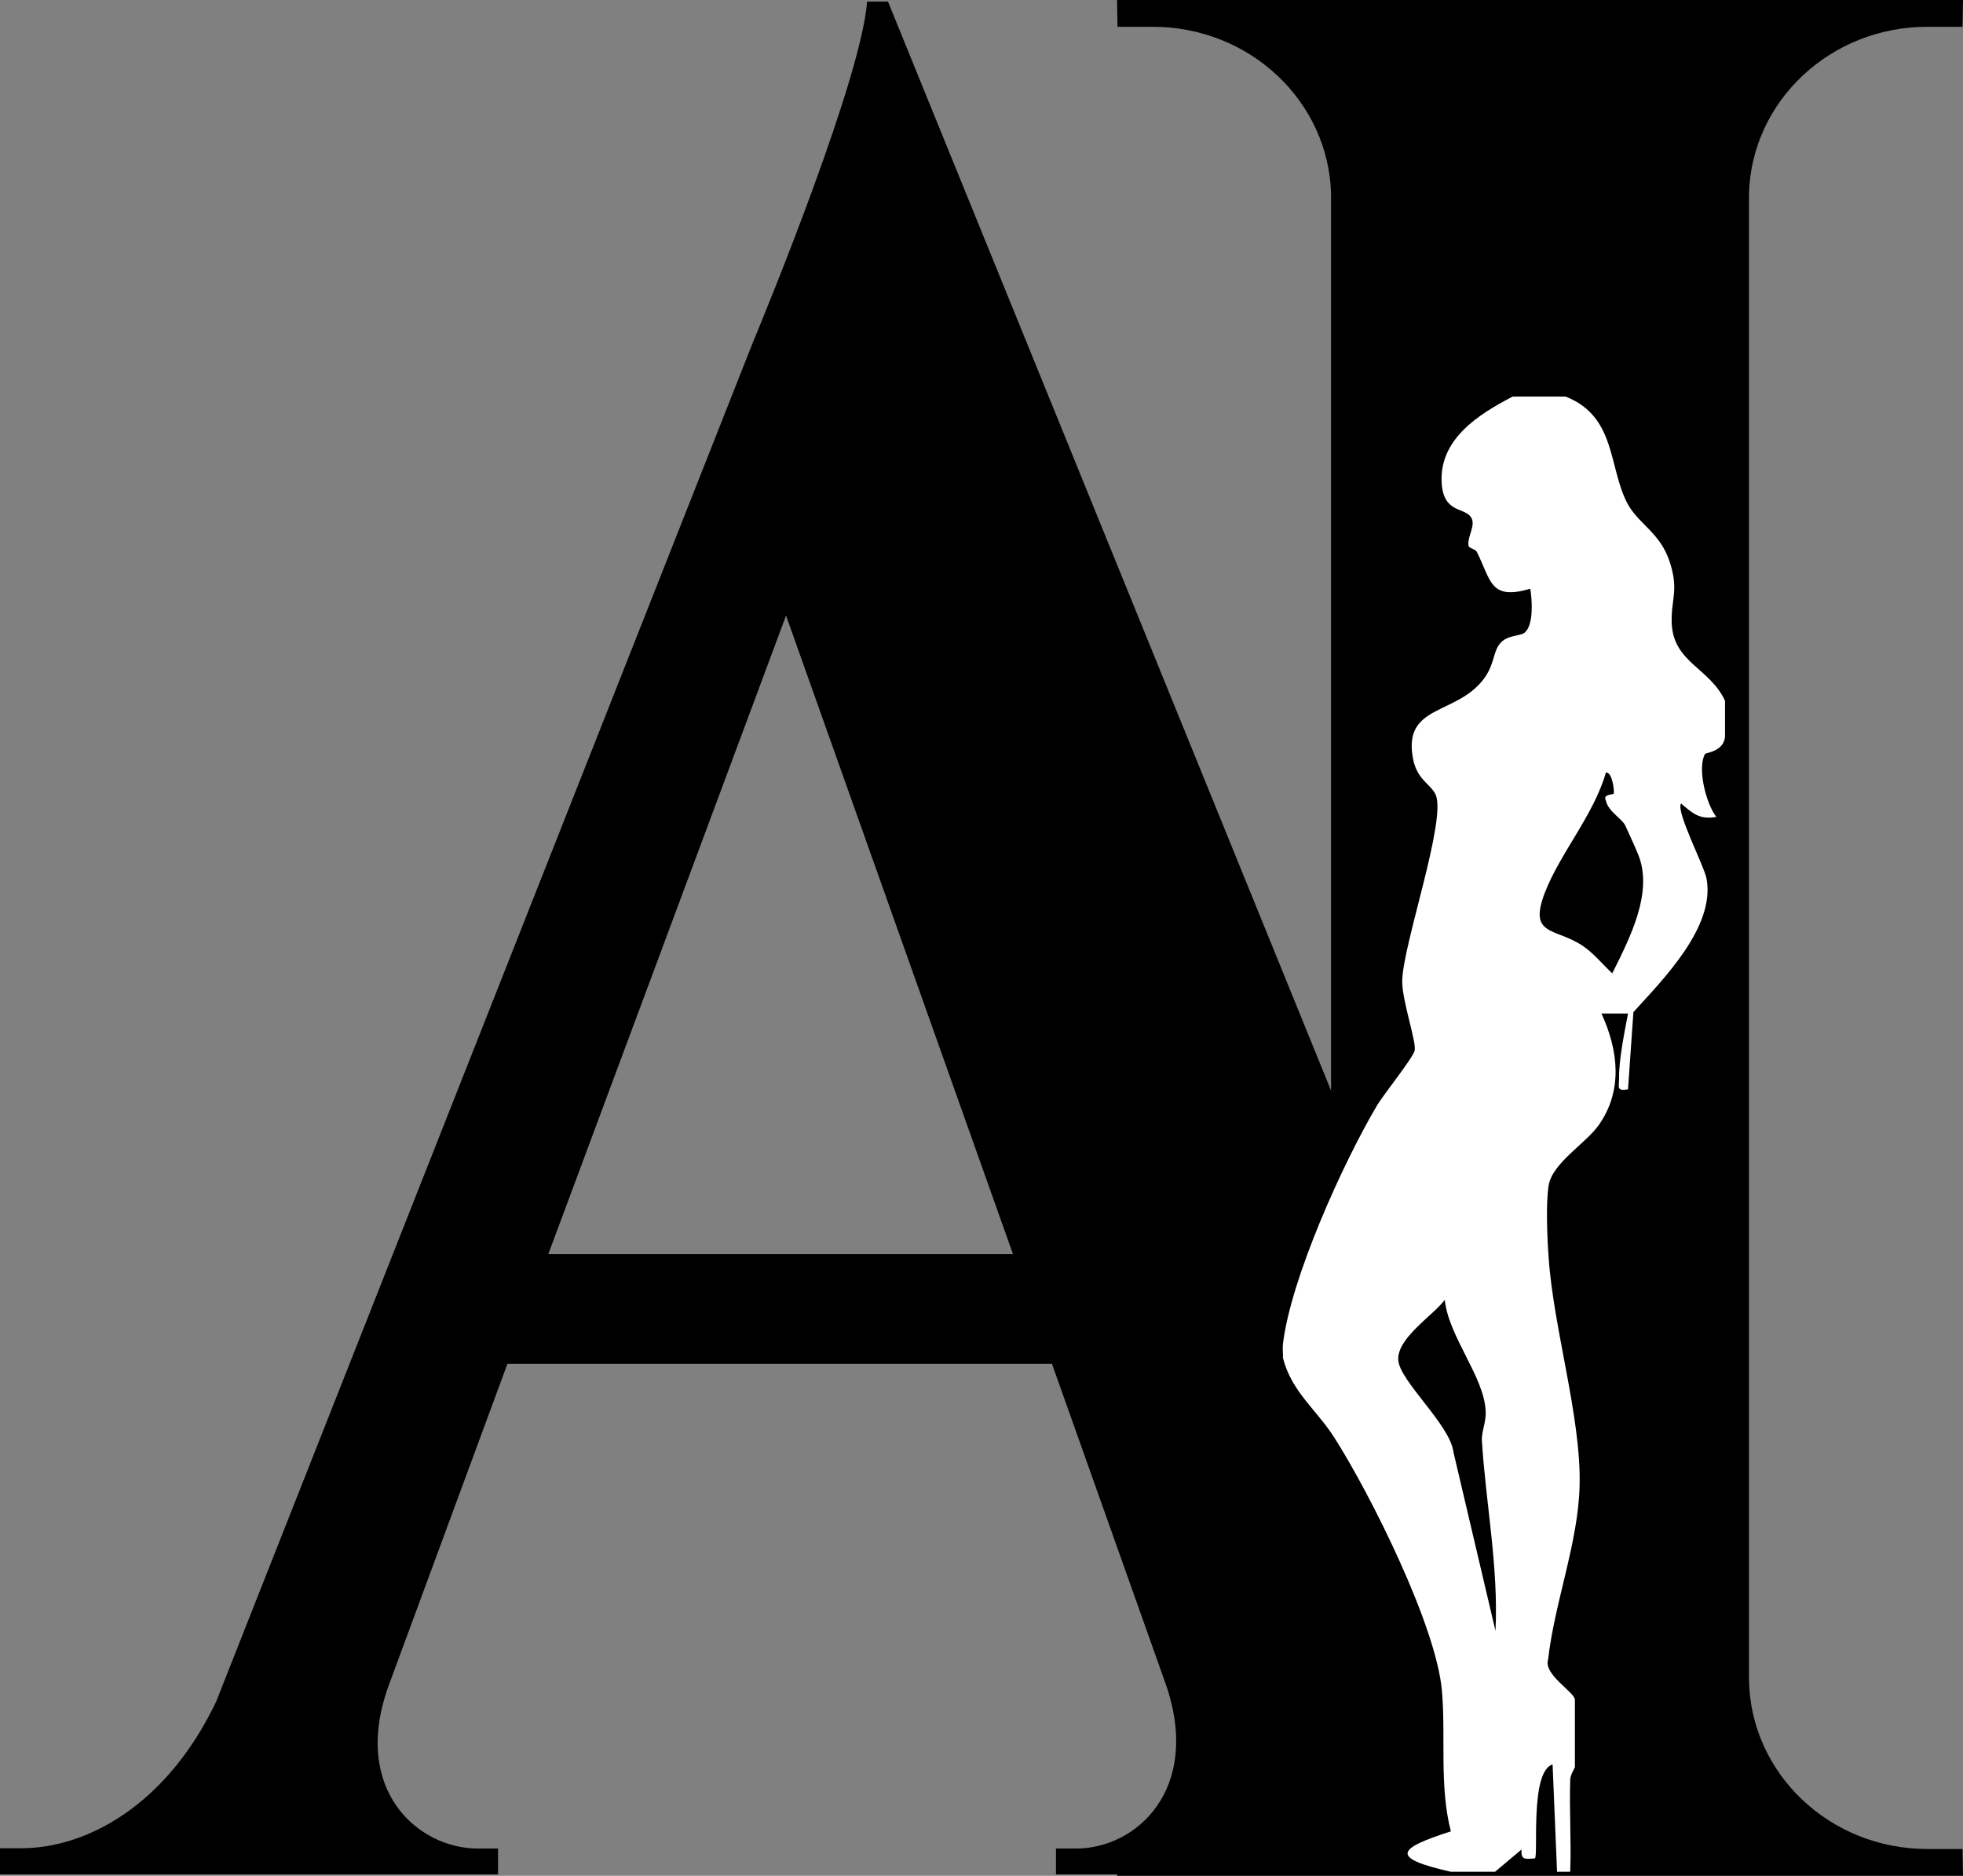 <svg xmlns="http://www.w3.org/2000/svg" id="Layer_1" data-name="Layer 1" viewBox="0 0 83.56 79.84"><rect x="0" y="0" width="83.56" height="79.84" fill="#808080" stroke="none"/><defs><style>      .cls-1 {        fill: #fff;      }    </style></defs><path d="M83.56,79.84h-36.01l.02-1.14h1.5c4.15,0,7.52-3.2,7.59-7.17V8.26c-.1-3.95-3.46-7.12-7.59-7.12h-1.5l-.02-1.14h36.01l-.02,1.14h-1.5c-4.12,0-7.48,3.16-7.59,7.1v63.29c.08,3.97,3.44,7.17,7.59,7.17h1.5l.02,1.14Z"></path><path d="M67.17,72.25c2.14,4.53,5.52,6.42,8.43,6.42h.83v1.11h-31.48v-1.1h.87c2.55,0,5.33-2.52,3.82-6.95l-4.86-13.68h-23.18l-5.05,13.68c-1.62,4.43,1.23,6.95,3.78,6.95h.87v1.1H0v-1.11h.89c2.81,0,6.21-1.84,8.31-6.24L32.05,14.57c.7-1.68,4.62-11.28,4.86-14.5h.89l29.37,72.18ZM43.12,53.38l-9.66-27.18-10.12,27.18h19.79Z"></path><path class="cls-1" d="M66.67,16.89c2.12.85,1.8,2.98,2.59,4.51.47.91,1.41,1.25,1.82,2.53.39,1.2.05,1.56.08,2.57.05,1.7,1.63,1.93,2.27,3.33v1.52c-.05.64-.82.69-.85.74-.34.6.04,2.12.48,2.68-.71.13-1.01-.15-1.5-.57-.24.31.98,2.66,1.08,3.18.4,2.06-1.85,4.31-3.11,5.7l-.23,3.29c-.5.08-.38-.09-.38-.48-.01-.79.23-1.95.38-2.75h-1.13c.72,1.57.92,3.27-.11,4.74-.56.8-1.99,1.62-2.14,2.59-.12.74-.06,2.24,0,3.03.2,3.03,1.39,6.82,1.32,9.72-.05,2.42-1.07,5-1.34,7.41-.22.64,1.14,1.4,1.14,1.72v2.85c0,.07-.19.31-.2.56-.04,1.3.05,2.61,0,3.91h-.56l-.19-4.57c-.97.3-.6,3.85-.75,4-.41.03-.61.08-.57-.38l-1.13.95h-1.88c-2.6-.59-2.31-.98,0-1.72-.5-1.94-.21-4.03-.38-5.98-.24-2.77-3.04-8.36-4.58-10.78-.76-1.19-1.83-1.96-2.19-3.4.01-.19-.02-.39,0-.57.33-2.8,2.54-7.68,3.99-10.14.3-.51,1.56-2.06,1.62-2.37.08-.37-.56-2.18-.53-2.99.04-1.55,1.9-6.85,1.42-7.9-.21-.45-.79-.63-.96-1.52-.45-2.35,1.86-1.83,3.03-3.43.42-.57.38-1.09.64-1.44.3-.42.9-.34,1.09-.51.38-.33.31-1.39.23-1.86-1.71.5-1.66-.33-2.27-1.56-.07-.15-.35-.15-.36-.28-.06-.38.33-.87.11-1.2-.27-.43-1.16-.17-1.25-1.43-.13-1.9,1.58-2.96,3.02-3.71h2.26ZM68.69,33.79c.04-.08-.05-.94-.33-.91-.51,1.79-1.93,3.41-2.59,5.09-.73,1.89.41,1.5,1.59,2.28.49.33.85.79,1.27,1.18.73-1.47,1.78-3.47,1.09-5.09-.15-.37-.34-.77-.53-1.19-.13-.3-.73-.6-.83-1.07-.15-.29.29-.24.32-.3M63.66,69.41c.13-2.71-.41-5.39-.58-8.09-.02-.4.19-.78.16-1.27-.07-1.46-1.57-3.14-1.74-4.72-.52.68-2.04,1.63-1.98,2.56.06.9,2.21,2.75,2.35,3.92l1.79,7.61Z"></path></svg>